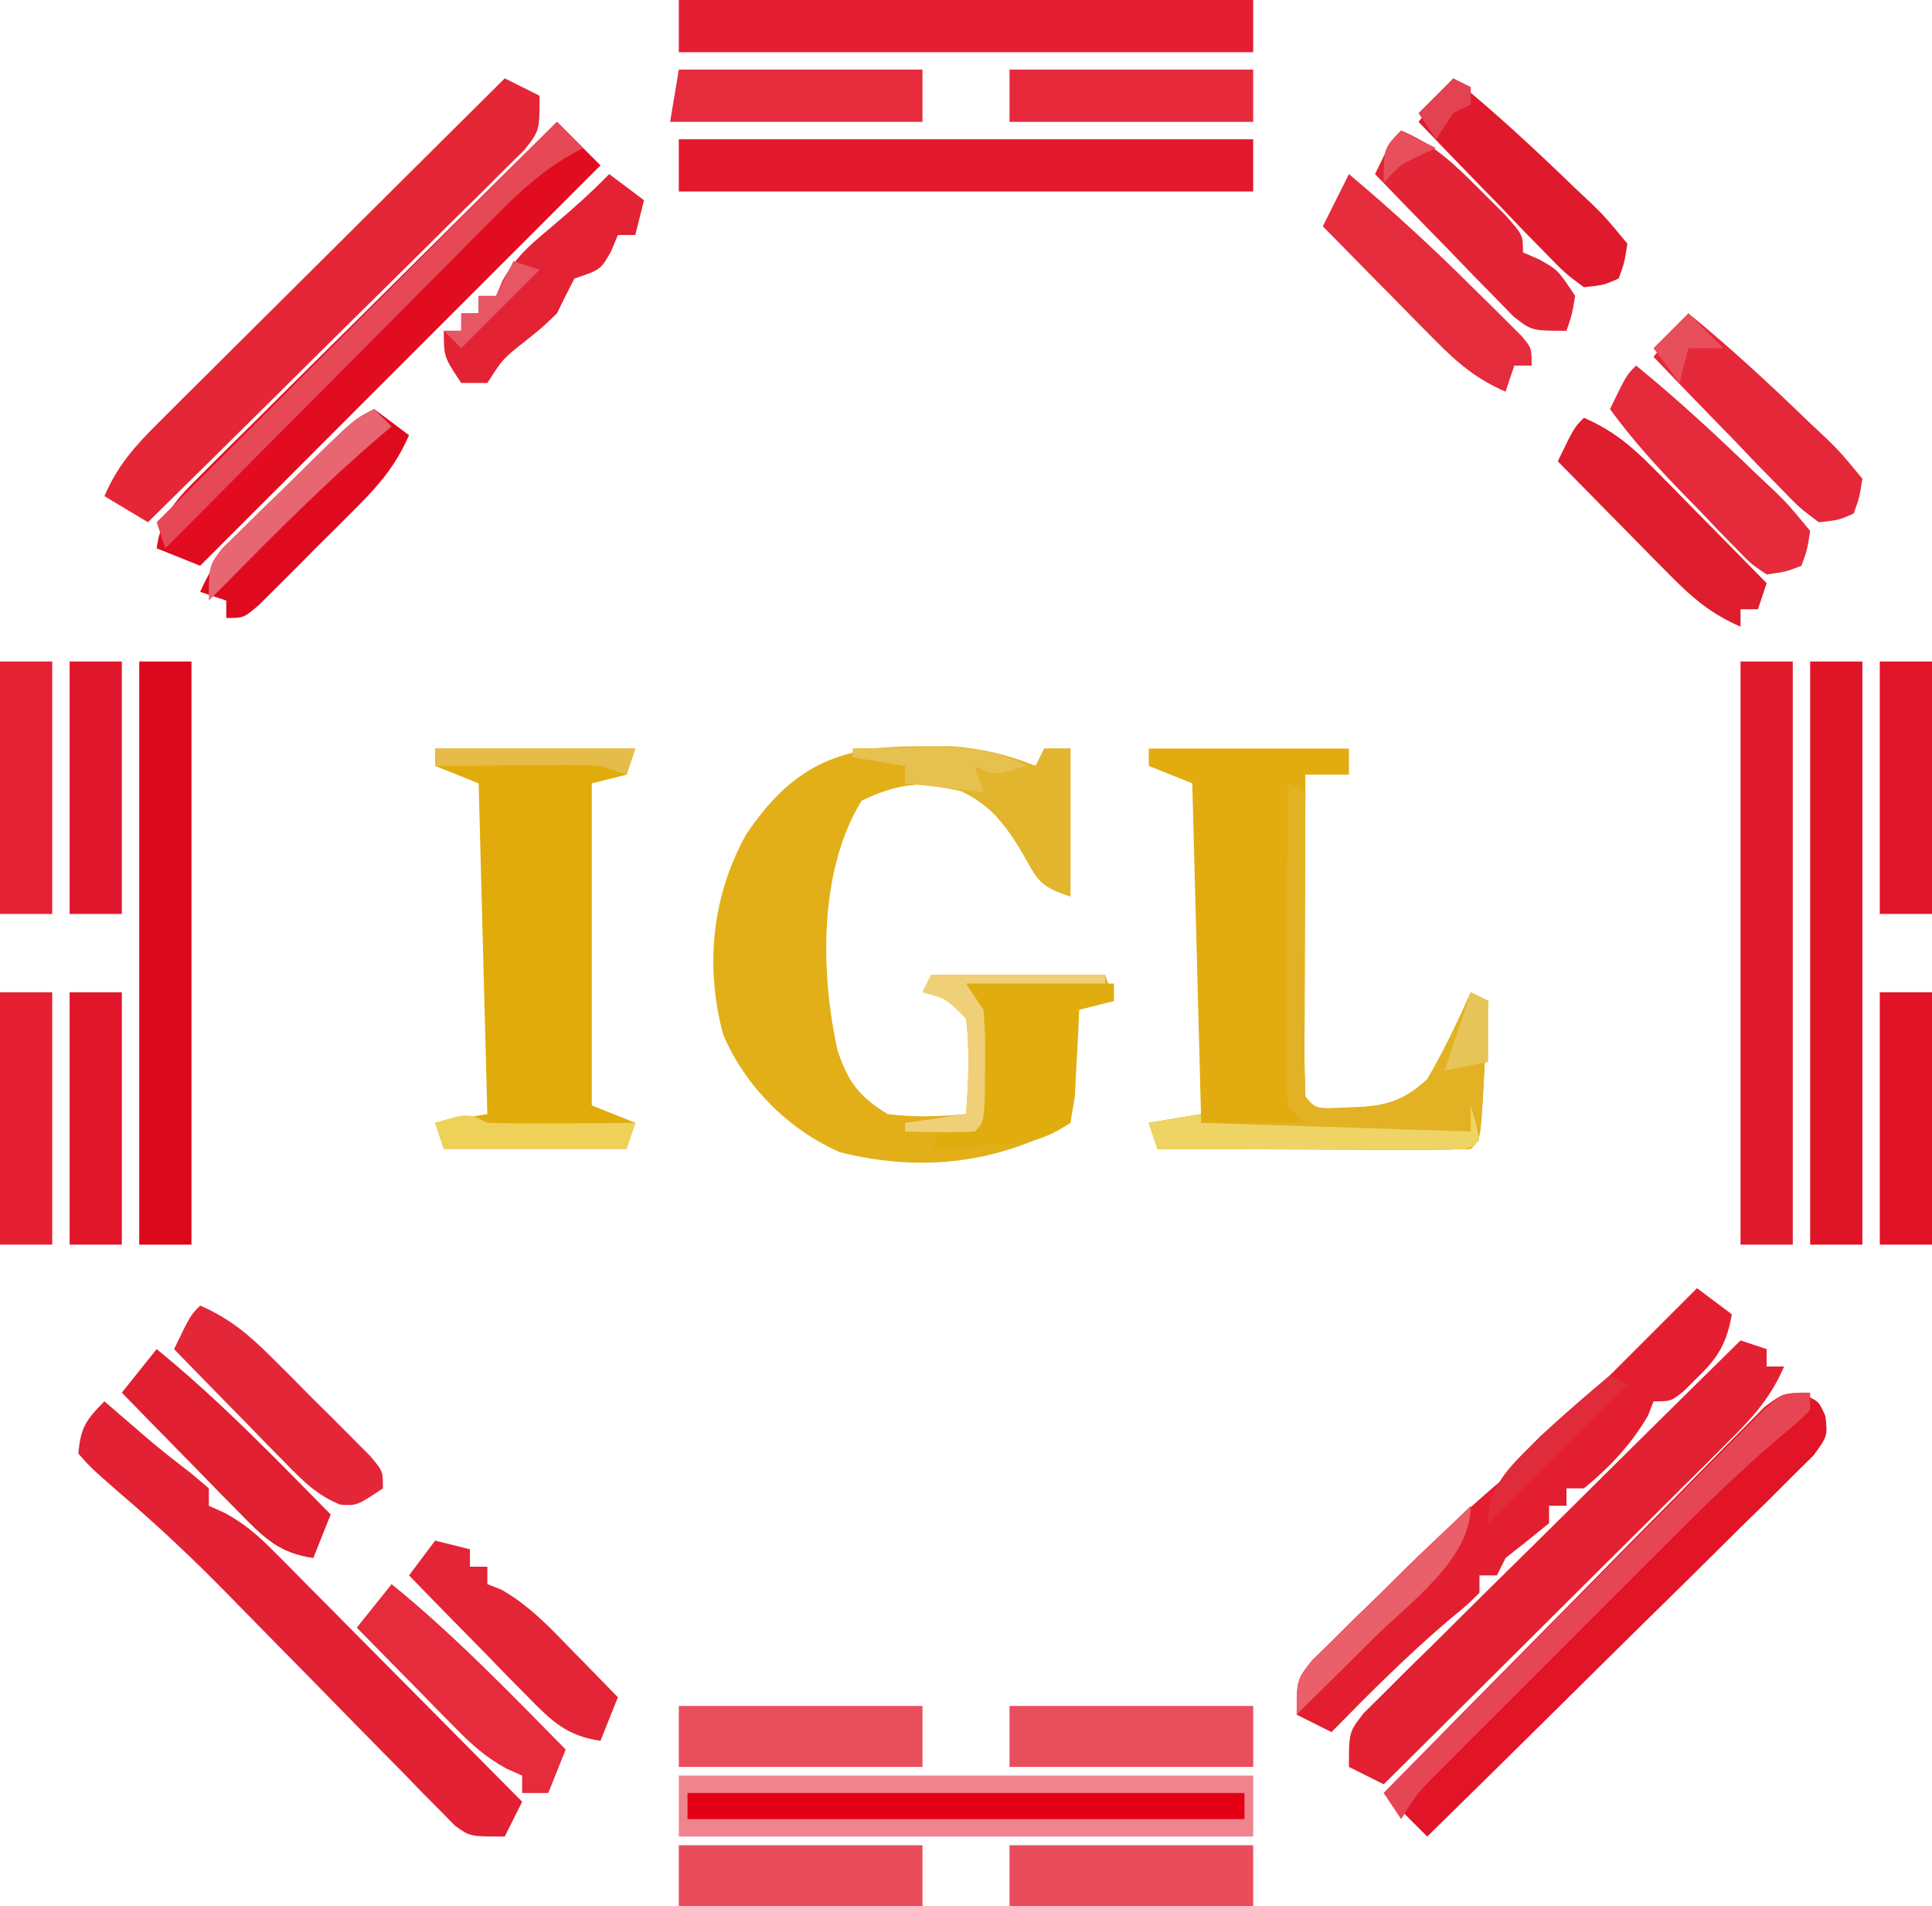 <svg width="222" height="219" viewBox="0 0 222 219" fill="none" xmlns="http://www.w3.org/2000/svg">
<path d="M105.438 85.75C107.354 85.742 107.354 85.742 109.309 85.734C112.886 85.992 115.673 86.704 119 88C119.33 87.34 119.66 86.68 120 86C120.99 86 121.98 86 123 86C123 91.61 123 97.22 123 103C119.492 101.831 119.293 101.222 117.563 98.125C115.136 94.075 113.229 91.783 108.688 90.188C104.817 89.917 102.522 90.304 99 92C94.068 100.024 94.281 111.736 96.223 120.605C97.419 124.291 98.699 125.963 102 128C105.05 128.379 107.946 128.299 111 128C111.283 124.292 111.464 120.697 111 117C108.697 114.695 108.697 114.695 106 114C106.33 113.34 106.66 112.68 107 112C113.6 112 120.2 112 127 112C127.495 113.485 127.495 113.485 128 115C126.68 115.33 125.36 115.66 124 116C123.67 120.29 123.34 124.58 123 129C114.67 133.677 105.868 134.72 96.504 132.375C90.593 129.794 85.591 124.773 83.086 118.832C81.001 110.977 81.797 102.923 85.766 95.82C90.951 88.173 96.144 85.713 105.438 85.75Z" fill="#E2AF19"/>
<path d="M132 86C139.59 86 147.18 86 155 86C155 86.99 155 87.98 155 89C153.35 89 151.7 89 150 89C149.975 94.251 149.957 99.502 149.945 104.753C149.94 106.541 149.933 108.329 149.925 110.116C149.912 112.681 149.907 115.245 149.902 117.809C149.897 118.613 149.892 119.417 149.887 120.245C149.887 122.164 149.938 124.082 150 126C151.208 127.427 151.208 127.427 154.75 127.25C158.728 127.151 160.973 126.782 164 124C165.889 120.76 167.488 117.43 169 114C169.66 114.33 170.32 114.66 171 115C170.86 117.646 170.713 120.292 170.562 122.938C170.523 123.692 170.484 124.447 170.443 125.225C170.113 130.887 170.113 130.887 169 132C166.334 132.089 163.694 132.115 161.027 132.098C160.23 132.096 159.432 132.095 158.61 132.093C156.053 132.088 153.495 132.075 150.938 132.062C149.208 132.057 147.478 132.053 145.748 132.049C141.499 132.038 137.249 132.021 133 132C132.505 130.515 132.505 130.515 132 129C134.97 128.505 134.97 128.505 138 128C137.67 115.46 137.34 102.92 137 90C134.525 89.01 134.525 89.01 132 88C132 87.34 132 86.68 132 86Z" fill="#E2AC11"/>
<path d="M50 86C57.59 86 65.18 86 73 86C72.67 86.99 72.34 87.98 72 89C70.68 89.33 69.36 89.66 68 90C68 102.21 68 114.42 68 127C69.65 127.66 71.3 128.32 73 129C72.67 129.99 72.34 130.98 72 132C65.07 132 58.14 132 51 132C50.505 130.515 50.505 130.515 50 129C52.97 128.505 52.97 128.505 56 128C55.67 115.46 55.34 102.92 55 90C52.525 89.01 52.525 89.01 50 88C50 87.34 50 86.68 50 86Z" fill="#E1AB0B"/>
<path d="M78 204C99.78 204 121.56 204 144 204C144 206.31 144 208.62 144 211C122.22 211 100.44 211 78 211C78 208.69 78 206.38 78 204Z" fill="#EF838E"/>
<path d="M195 148C196.32 148.99 197.64 149.98 199 151C198.421 154.288 197.452 155.937 195.062 158.25C194.538 158.771 194.013 159.292 193.473 159.828C192 161 192 161 190 161C189.794 161.536 189.588 162.072 189.375 162.625C187.467 165.92 184.952 168.594 182 171C181.34 171 180.68 171 180 171C180 171.66 180 172.32 180 173C179.34 173 178.68 173 178 173C178 173.66 178 174.32 178 175C176.35 176.354 174.683 177.687 173 179C172.67 179.66 172.34 180.32 172 181C171.34 181 170.68 181 170 181C170 181.66 170 182.32 170 183C168.566 184.41 168.566 184.41 166.562 186.062C161.777 190.121 157.389 194.52 153 199C151.68 198.34 150.36 197.68 149 197C149 193 149 193 150.741 190.789C151.54 190.004 152.34 189.219 153.164 188.41C154.039 187.543 154.915 186.676 155.816 185.783C156.743 184.885 157.67 183.988 158.625 183.062C159.98 181.722 159.98 181.722 161.363 180.354C165.767 176.024 170.227 171.912 175 168C176.689 166.356 178.353 164.686 180 163C181.255 161.742 182.512 160.486 183.77 159.23C184.43 158.57 185.091 157.909 185.771 157.229C188.848 154.152 191.924 151.076 195 148Z" fill="#E31E30"/>
<path d="M207.292 160.244C209 161 209 161 209.757 162.708C210 165 210 165 208.374 167.228C207.555 168.036 206.735 168.844 205.891 169.677C204.97 170.598 204.049 171.519 203.1 172.467C202.079 173.463 201.057 174.458 200.035 175.454C199.001 176.478 197.969 177.504 196.937 178.53C194.217 181.231 191.483 183.917 188.745 186.599C185.954 189.338 183.178 192.092 180.4 194.844C174.947 200.244 169.479 205.627 164 211C162.35 209.35 160.7 207.7 159 206C164.914 199.971 170.841 193.955 176.786 187.956C179.546 185.17 182.3 182.379 185.045 179.578C187.692 176.877 190.352 174.187 193.02 171.506C194.037 170.48 195.05 169.449 196.058 168.414C197.468 166.968 198.895 165.538 200.323 164.11C201.132 163.29 201.94 162.471 202.773 161.627C205 160 205 160 207.292 160.244Z" fill="#E21427"/>
<path d="M58 9C59.32 9.66 60.64 10.32 62 11C62 15 62 15 60.292 17.189C59.492 17.98 58.693 18.77 57.869 19.585C56.968 20.486 56.067 21.386 55.139 22.314C54.145 23.288 53.151 24.261 52.156 25.234C51.147 26.237 50.138 27.24 49.13 28.244C46.475 30.883 43.809 33.51 41.14 36.135C38.418 38.816 35.708 41.508 32.996 44.199C27.675 49.477 22.341 54.743 17 60C15.35 59.01 13.7 58.02 12 57C13.507 53.468 15.554 51.204 18.266 48.507C19.147 47.626 20.028 46.746 20.935 45.838C21.897 44.887 22.858 43.936 23.82 42.984C24.804 42.004 25.788 41.023 26.771 40.042C29.354 37.467 31.944 34.897 34.534 32.329C37.179 29.704 39.818 27.075 42.457 24.445C47.633 19.291 52.814 14.144 58 9Z" fill="#E42637"/>
<path d="M200 154C200.99 154.33 201.98 154.66 203 155C203 155.66 203 156.32 203 157C203.66 157 204.32 157 205 157C203.493 160.532 201.446 162.796 198.734 165.493C197.413 166.814 197.413 166.814 196.065 168.162C195.103 169.113 194.142 170.064 193.18 171.016C192.196 171.996 191.212 172.977 190.229 173.958C187.646 176.534 185.056 179.103 182.466 181.671C179.821 184.296 177.182 186.925 174.543 189.555C169.368 194.709 164.186 199.856 159 205C157.68 204.34 156.36 203.68 155 203C155 199 155 199 156.708 196.811C157.508 196.02 158.307 195.23 159.131 194.415C160.032 193.514 160.933 192.614 161.861 191.686C162.855 190.712 163.849 189.739 164.844 188.766C165.854 187.763 166.862 186.76 167.87 185.756C170.525 183.117 173.191 180.49 175.86 177.865C178.582 175.184 181.292 172.492 184.004 169.801C189.325 164.523 194.658 159.257 200 154Z" fill="#E22132"/>
<path d="M64 14C66.475 16.475 66.475 16.475 69 19C53.82 34.18 38.64 49.36 23 65C21.35 64.34 19.7 63.68 18 63C18.546 59.013 20.437 57.199 23.244 54.415C24.145 53.514 25.046 52.614 25.974 51.686C26.963 50.712 27.952 49.739 28.941 48.766C29.95 47.763 30.957 46.76 31.964 45.756C34.612 43.119 37.27 40.491 39.929 37.865C42.642 35.182 45.347 32.491 48.053 29.801C53.36 24.526 58.677 19.26 64 14Z" fill="#E10C20"/>
<path d="M12 161C12.671 161.58 12.671 161.58 13.355 162.172C13.96 162.693 14.565 163.213 15.188 163.75C15.822 164.297 16.456 164.843 17.109 165.406C18.682 166.732 20.304 167.999 21.938 169.25C22.618 169.827 23.299 170.405 24 171C24 171.66 24 172.32 24 173C24.59 173.265 25.18 173.529 25.788 173.802C28.076 175.041 29.565 176.323 31.392 178.165C32.032 178.805 32.672 179.446 33.332 180.105C34.351 181.14 34.351 181.14 35.391 182.195C36.095 182.903 36.8 183.61 37.526 184.339C39.772 186.596 42.011 188.861 44.25 191.125C45.773 192.658 47.296 194.191 48.82 195.723C52.552 199.477 56.278 203.236 60 207C59.34 208.32 58.68 209.64 58 211C54 211 54 211 52.282 209.756C51.426 208.882 51.426 208.882 50.552 207.99C49.897 207.332 49.243 206.674 48.568 205.996C47.87 205.274 47.172 204.552 46.453 203.809C45.358 202.701 45.358 202.701 44.241 201.572C41.901 199.203 39.575 196.821 37.25 194.438C34.937 192.082 32.621 189.728 30.302 187.378C28.86 185.915 27.422 184.448 25.988 182.977C22.059 178.972 18.027 175.18 13.759 171.539C10.434 168.63 10.434 168.63 9 167C9.27 164.026 9.854 163.146 12 161Z" fill="#E22134"/>
<path d="M208 76C209.98 76 211.96 76 214 76C214 98.11 214 120.22 214 143C212.02 143 210.04 143 208 143C208 120.89 208 98.78 208 76Z" fill="#E01427"/>
<path d="M200 76C201.98 76 203.96 76 206 76C206 98.11 206 120.22 206 143C204.02 143 202.04 143 200 143C200 120.89 200 98.78 200 76Z" fill="#DF1A2C"/>
<path d="M16 76C17.98 76 19.96 76 22 76C22 98.11 22 120.22 22 143C20.02 143 18.04 143 16 143C16 120.89 16 98.78 16 76Z" fill="#DC081C"/>
<path d="M78 16C99.78 16 121.56 16 144 16C144 17.98 144 19.96 144 22C122.22 22 100.44 22 78 22C78 20.02 78 18.04 78 16Z" fill="#E2182C"/>
<path d="M78 0C99.78 0 121.56 0 144 0C144 1.98 144 3.96 144 6C122.22 6 100.44 6 78 6C78 4.02 78 2.04 78 0Z" fill="#E51D31"/>
<path d="M148 90C148.66 90.33 149.32 90.66 150 91C149.995 92.055 149.99 93.11 149.984 94.197C149.966 98.098 149.955 101.998 149.945 105.899C149.94 107.589 149.933 109.28 149.925 110.971C149.912 113.396 149.907 115.821 149.902 118.246C149.897 119.007 149.892 119.767 149.887 120.55C149.887 122.367 149.938 124.184 150 126C151.208 127.427 151.208 127.427 154.75 127.25C158.728 127.151 160.973 126.782 164 124C165.889 120.76 167.488 117.43 169 114C169.66 114.33 170.32 114.66 171 115C170.86 117.646 170.713 120.292 170.562 122.938C170.523 123.692 170.484 124.447 170.443 125.225C170.113 130.887 170.113 130.887 169 132C166.334 132.089 163.694 132.115 161.027 132.098C160.23 132.096 159.432 132.095 158.61 132.093C156.053 132.088 153.495 132.075 150.938 132.062C149.208 132.057 147.478 132.053 145.748 132.049C141.499 132.038 137.249 132.021 133 132C132.505 130.515 132.505 130.515 132 129C134.97 128.505 134.97 128.505 138 128C138 128.33 138 128.66 138 129C141.96 129 145.92 129 150 129C149.34 128.34 148.68 127.68 148 127C147.825 124.203 147.769 121.507 147.805 118.711C147.808 117.893 147.81 117.074 147.813 116.231C147.824 113.612 147.85 110.994 147.875 108.375C147.885 106.602 147.894 104.828 147.902 103.055C147.924 98.703 147.959 94.352 148 90Z" fill="#E2B224"/>
<path d="M111 113C116.61 113 122.22 113 128 113C128 113.66 128 114.32 128 115C126.68 115.33 125.36 115.66 124 116C123.963 116.915 123.925 117.83 123.887 118.773C123.821 119.962 123.755 121.15 123.688 122.375C123.629 123.558 123.571 124.742 123.512 125.961C123.343 126.964 123.174 127.967 123 129C119.478 131.348 117.492 131.377 113.312 131.625C112.133 131.7 110.954 131.775 109.738 131.852C108.383 131.925 108.383 131.925 107 132C107.33 131.34 107.66 130.68 108 130C110.062 129.375 110.062 129.375 112 129C112.027 126.896 112.046 124.792 112.062 122.688C112.074 121.516 112.086 120.344 112.098 119.137C112.149 115.969 112.149 115.969 111 113Z" fill="#E1AC0E"/>
<path d="M116 212C125.24 212 134.48 212 144 212C144 214.31 144 216.62 144 219C134.76 219 125.52 219 116 219C116 216.69 116 214.38 116 212Z" fill="#E94D5C"/>
<path d="M78 212C87.24 212 96.48 212 106 212C106 214.31 106 216.62 106 219C96.76 219 87.52 219 78 219C78 216.69 78 214.38 78 212Z" fill="#E94D5C"/>
<path d="M116 196C125.24 196 134.48 196 144 196C144 198.31 144 200.62 144 203C134.76 203 125.52 203 116 203C116 200.69 116 198.38 116 196Z" fill="#E94E5D"/>
<path d="M78 196C87.24 196 96.48 196 106 196C106 198.31 106 200.62 106 203C96.76 203 87.52 203 78 203C78 200.69 78 198.38 78 196Z" fill="#E94E5D"/>
<path d="M79 206C100.12 206 121.24 206 143 206C143 206.99 143 207.98 143 209C121.88 209 100.76 209 79 209C79 208.01 79 207.02 79 206Z" fill="#E30015"/>
<path d="M155 20C160.03 24.221 164.792 28.61 169.438 33.25C170.074 33.874 170.71 34.498 171.365 35.141C172.265 36.038 172.265 36.038 173.184 36.953C173.726 37.491 174.268 38.029 174.826 38.583C176 40 176 40 176 42C175.34 42 174.68 42 174 42C173.67 42.99 173.34 43.98 173 45C169.637 43.542 167.455 41.689 164.891 39.086C164.137 38.325 163.382 37.565 162.605 36.781C161.828 35.987 161.051 35.193 160.25 34.375C159.061 33.172 159.061 33.172 157.848 31.945C155.894 29.968 153.945 27.986 152 26C153 24 154 22 155 20Z" fill="#E52C3D"/>
<path d="M182 48C185.363 49.458 187.545 51.311 190.109 53.914C190.863 54.675 191.618 55.435 192.395 56.219C193.172 57.013 193.949 57.807 194.75 58.625C195.543 59.427 196.336 60.229 197.152 61.055C199.106 63.032 201.055 65.014 203 67C202.67 67.99 202.34 68.98 202 70C201.34 70 200.68 70 200 70C200 70.66 200 71.32 200 72C196.637 70.543 194.455 68.689 191.891 66.086C191.137 65.325 190.382 64.565 189.605 63.781C188.828 62.987 188.051 62.193 187.25 61.375C186.061 60.172 186.061 60.172 184.848 58.945C182.894 56.968 180.945 54.986 179 53C180.875 49.125 180.875 49.125 182 48Z" fill="#DE1D2E"/>
<path d="M194 36C198.886 39.977 203.472 44.248 208 48.625C208.6 49.187 209.201 49.749 209.819 50.329C211.5 51.977 211.5 51.977 214 55C213.656 57.189 213.656 57.189 213 59C211.284 59.754 211.284 59.754 209 60C206.802 58.369 206.802 58.369 204.453 55.941C203.609 55.081 202.764 54.221 201.895 53.334C201.022 52.419 200.149 51.505 199.25 50.562C198.362 49.652 197.474 48.741 196.559 47.803C194.361 45.546 192.176 43.278 190 41C191.32 39.35 192.64 37.7 194 36Z" fill="#E52839"/>
<path d="M167 9C171.886 12.977 176.472 17.248 181 21.625C181.6 22.187 182.201 22.75 182.819 23.329C184.5 24.977 184.5 24.977 187 28C186.656 30.189 186.656 30.189 186 32C184.284 32.754 184.284 32.754 182 33C179.802 31.369 179.802 31.369 177.453 28.941C176.609 28.081 175.764 27.221 174.895 26.334C174.022 25.419 173.149 24.505 172.25 23.562C171.362 22.652 170.474 21.741 169.559 20.803C167.361 18.546 165.176 16.278 163 14C164.32 12.35 165.64 10.7 167 9Z" fill="#DF1A2C"/>
<path d="M18 155C25.158 160.826 31.526 167.438 38 174C37.01 176.475 37.01 176.475 36 179C32.119 178.444 30.372 176.723 27.672 173.965C26.873 173.156 26.073 172.347 25.25 171.514C24.425 170.664 23.6 169.813 22.75 168.938C21.91 168.083 21.069 167.229 20.203 166.35C18.128 164.24 16.061 162.123 14 160C15.32 158.35 16.64 156.7 18 155Z" fill="#E01F31"/>
<path d="M43 47C44.32 47.99 45.64 48.98 47 50C45.548 53.332 43.715 55.542 41.156 58.109C40.405 58.864 39.653 59.618 38.879 60.395C38.094 61.172 37.309 61.949 36.5 62.75C35.715 63.543 34.93 64.335 34.121 65.152C33.37 65.901 32.618 66.65 31.844 67.422C31.155 68.109 30.466 68.795 29.756 69.503C28 71 28 71 26 71C26 70.34 26 69.68 26 69C25.01 68.67 24.02 68.34 23 68C24.418 64.774 26.132 62.622 28.625 60.145C29.331 59.44 30.038 58.736 30.766 58.01C31.503 57.285 32.24 56.56 33 55.812C33.737 55.076 34.475 54.339 35.234 53.58C40.719 48.141 40.719 48.141 43 47Z" fill="#E00A1E"/>
<path d="M45 182C52.158 187.826 58.526 194.438 65 201C64.01 203.475 64.01 203.475 63 206C62.01 206 61.02 206 60 206C60 205.34 60 204.68 60 204C59.416 203.742 58.831 203.483 58.23 203.217C55.823 201.903 54.247 200.475 52.328 198.523C51.332 197.518 51.332 197.518 50.316 196.492C49.635 195.794 48.953 195.095 48.25 194.375C47.204 193.315 47.204 193.315 46.137 192.234C44.42 190.494 42.708 188.749 41 187C42.32 185.35 43.64 183.7 45 182Z" fill="#E52B3C"/>
<path d="M23 150C26.332 151.452 28.542 153.285 31.109 155.844C31.863 156.595 32.618 157.347 33.395 158.121C34.56 159.299 34.56 159.299 35.75 160.5C36.543 161.285 37.336 162.07 38.152 162.879C38.901 163.63 39.65 164.382 40.422 165.156C41.452 166.19 41.452 166.19 42.503 167.244C44 169 44 169 44 171C41 173 41 173 39.069 172.864C36.402 171.75 34.91 170.249 32.891 168.184C32.136 167.42 31.382 166.656 30.605 165.869C29.828 165.067 29.051 164.264 28.25 163.438C27.457 162.631 26.665 161.825 25.848 160.994C23.892 159.003 21.943 157.005 20 155C21.875 151.125 21.875 151.125 23 150Z" fill="#E32738"/>
<path d="M70 20C71.32 20.99 72.64 21.98 74 23C73.67 24.32 73.34 25.64 73 27C72.34 27 71.68 27 71 27C70.732 27.639 70.464 28.279 70.188 28.938C69 31 69 31 66 32C65.316 33.324 64.651 34.659 64 36C62.309 37.633 62.309 37.633 60.438 39.125C57.79 41.209 57.79 41.209 56 44C55.01 44 54.02 44 53 44C51 41 51 41 51 38C51.66 38 52.32 38 53 38C53 37.34 53 36.68 53 36C53.66 36 54.32 36 55 36C55 35.34 55 34.68 55 34C55.66 34 56.32 34 57 34C57.249 33.413 57.498 32.827 57.754 32.223C59.174 29.689 60.712 28.29 62.938 26.438C65.397 24.373 67.764 22.306 70 20Z" fill="#E32234"/>
<path d="M161 15C164.856 16.586 167.332 19.065 170.25 22C171.142 22.887 172.034 23.774 172.953 24.688C175 27 175 27 175 29C175.928 29.402 175.928 29.402 176.875 29.812C179 31 179 31 181 34C180.625 36.188 180.625 36.188 180 38C176 38 176 38 173.894 36.348C173.16 35.594 172.427 34.84 171.672 34.062C170.873 33.25 170.073 32.438 169.25 31.602C168.425 30.743 167.6 29.884 166.75 29C165.91 28.142 165.069 27.283 164.203 26.398C162.126 24.274 160.059 22.141 158 20C159.875 16.125 159.875 16.125 161 15Z" fill="#E22436"/>
<path d="M188 42C192.886 45.977 197.472 50.248 202 54.625C202.6 55.187 203.201 55.749 203.819 56.329C205.5 57.977 205.5 57.977 208 61C207.656 63.189 207.656 63.189 207 65C205.223 65.69 205.223 65.69 203 66C201.217 64.8 201.217 64.8 199.434 62.957C198.783 62.295 198.133 61.633 197.463 60.951C196.46 59.892 196.46 59.892 195.438 58.812C194.765 58.126 194.093 57.44 193.4 56.732C190.374 53.616 187.558 50.519 185 47C186.875 43.125 186.875 43.125 188 42Z" fill="#E42A3B"/>
<path d="M50 177C51.32 177.33 52.64 177.66 54 178C54 178.66 54 179.32 54 180C54.66 180 55.32 180 56 180C56 180.66 56 181.32 56 182C56.541 182.214 57.083 182.428 57.641 182.648C60.839 184.481 63.21 186.998 65.75 189.625C66.257 190.141 66.763 190.656 67.285 191.188C68.528 192.454 69.765 193.726 71 195C70.01 197.475 70.01 197.475 69 200C65.119 199.444 63.372 197.723 60.672 194.965C59.873 194.156 59.073 193.347 58.25 192.514C57.425 191.664 56.6 190.813 55.75 189.938C54.91 189.083 54.069 188.229 53.203 187.35C51.129 185.24 49.061 183.123 47 181C47.99 179.68 48.98 178.36 50 177Z" fill="#E42537"/>
<path d="M216 114C217.98 114 219.96 114 222 114C222 123.57 222 133.14 222 143C220.02 143 218.04 143 216 143C216 133.43 216 123.86 216 114Z" fill="#E01327"/>
<path d="M8 114C9.98 114 11.96 114 14 114C14 123.57 14 133.14 14 143C12.02 143 10.04 143 8 143C8 133.43 8 123.86 8 114Z" fill="#E01529"/>
<path d="M0 114C1.98 114 3.96 114 6 114C6 123.57 6 133.14 6 143C4.02 143 2.04 143 0 143C0 133.43 0 123.86 0 114Z" fill="#E42032"/>
<path d="M216 76C217.98 76 219.96 76 222 76C222 85.57 222 95.14 222 105C220.02 105 218.04 105 216 105C216 95.43 216 85.86 216 76Z" fill="#E11529"/>
<path d="M8 76C9.98 76 11.96 76 14 76C14 85.57 14 95.14 14 105C12.02 105 10.04 105 8 105C8 95.43 8 85.86 8 76Z" fill="#E0172C"/>
<path d="M0 76C1.98 76 3.96 76 6 76C6 85.57 6 95.14 6 105C4.02 105 2.04 105 0 105C0 95.43 0 85.86 0 76Z" fill="#E42234"/>
<path d="M78 8C87.24 8 96.48 8 106 8C106 9.98 106 11.96 106 14C96.43 14 86.86 14 77 14C77.33 12.02 77.66 10.04 78 8Z" fill="#E62B3D"/>
<path d="M116 8C125.24 8 134.48 8 144 8C144 9.98 144 11.96 144 14C134.76 14 125.52 14 116 14C116 12.02 116 10.04 116 8Z" fill="#E62A3C"/>
<path d="M208 160C208 160.66 208 161.32 208 162C206.56 163.422 206.56 163.422 204.55 165.083C199.87 169.065 195.533 173.323 191.195 177.672C190.39 178.476 189.585 179.28 188.755 180.109C187.068 181.795 185.383 183.483 183.698 185.171C181.115 187.76 178.527 190.343 175.938 192.926C174.294 194.57 172.651 196.215 171.008 197.859C170.234 198.631 169.46 199.403 168.663 200.198C167.59 201.275 167.59 201.275 166.497 202.374C165.868 203.004 165.239 203.633 164.591 204.282C162.808 206.116 162.808 206.116 161 209C160.34 208.01 159.68 207.02 159 206C164.937 199.994 170.882 193.995 176.838 188.007C179.602 185.226 182.365 182.443 185.12 179.653C187.779 176.962 190.444 174.279 193.115 171.6C194.134 170.576 195.15 169.549 196.164 168.519C197.581 167.08 199.009 165.651 200.437 164.223C201.247 163.405 202.058 162.588 202.893 161.746C205 160 205 160 208 160Z" fill="#E64554"/>
<path d="M64 14C64.99 14.99 65.98 15.98 67 17C66.268 17.407 65.536 17.813 64.782 18.232C61.956 20.028 59.842 21.917 57.485 24.288C56.194 25.579 56.194 25.579 54.877 26.896C53.963 27.821 53.048 28.746 52.105 29.699C51.149 30.659 50.192 31.619 49.235 32.579C46.727 35.094 44.224 37.616 41.724 40.139C39.166 42.717 36.603 45.289 34.041 47.861C29.022 52.902 24.009 57.949 19 63C18.505 61.515 18.505 61.515 18 60C33.18 44.82 48.36 29.64 64 14Z" fill="#E64856"/>
<path d="M98 86C100.375 85.946 102.749 85.906 105.125 85.875C105.79 85.858 106.455 85.842 107.141 85.824C111.495 85.782 114.956 86.4 119 88C119.33 87.34 119.66 86.68 120 86C120.99 86 121.98 86 123 86C123 91.61 123 97.22 123 103C119.492 101.831 119.292 101.222 117.562 98.125C115.009 93.843 115.009 93.843 111 91C107.347 90.275 107.347 90.275 104 90C104 89.34 104 88.68 104 88C101.03 87.505 101.03 87.505 98 87C98 86.67 98 86.34 98 86Z" fill="#E2B52E"/>
<path d="M169 127C169.562 128.938 169.562 128.938 170 131C169 132 169 132 165.582 132.114C164.064 132.113 162.545 132.108 161.027 132.098C160.23 132.096 159.432 132.095 158.61 132.093C156.053 132.088 153.495 132.075 150.938 132.062C149.208 132.057 147.478 132.053 145.748 132.049C141.499 132.038 137.249 132.021 133 132C132.67 131.01 132.34 130.02 132 129C133.98 128.67 135.96 128.34 138 128C138 128.33 138 128.66 138 129C148.23 129.33 158.46 129.66 169 130C169 129.01 169 128.02 169 127Z" fill="#EED465"/>
<path d="M169 173C169 179.252 161.9 184.138 157.671 188.393C155.457 190.605 153.23 192.804 151 195C150.34 195.66 149.68 196.32 149 197C149 193 149 193 150.836 190.71C151.674 189.893 152.512 189.076 153.375 188.234C154.277 187.345 155.18 186.455 156.109 185.539C157.073 184.609 158.036 183.679 159 182.75C159.964 181.806 160.928 180.86 161.891 179.914C164.252 177.6 166.622 175.296 169 173Z" fill="#E95F6A"/>
<path d="M43 47C43.66 47.66 44.32 48.32 45 49C44.55 49.378 44.1 49.755 43.637 50.145C37.432 55.454 31.728 61.186 26 67C25.34 67.66 24.68 68.32 24 69C24 65 24 65 25.529 63.001C26.228 62.316 26.928 61.631 27.648 60.926C28.406 60.176 29.164 59.427 29.945 58.654C30.747 57.882 31.549 57.109 32.375 56.312C33.169 55.528 33.963 54.744 34.781 53.935C40.663 48.169 40.663 48.169 43 47Z" fill="#E76672"/>
<path d="M56 129C58.884 129.072 61.742 129.093 64.625 129.062C65.828 129.056 65.828 129.056 67.055 129.049C69.037 129.037 71.018 129.019 73 129C72.67 129.99 72.34 130.98 72 132C65.07 132 58.14 132 51 132C50.67 131.01 50.34 130.02 50 129C53.75 127.875 53.75 127.875 56 129Z" fill="#EDD159"/>
<path d="M107 112C113.6 112 120.2 112 127 112C127 112.33 127 112.66 127 113C121.72 113 116.44 113 111 113C111.66 113.99 112.32 114.98 113 116C113.23 119.102 113.23 119.102 113.188 122.625C113.178 124.377 113.178 124.377 113.168 126.164C113 129 113 129 112 130C109.329 130.141 106.676 130.042 104 130C104 129.67 104 129.34 104 129C107.465 128.505 107.465 128.505 111 128C111.283 124.292 111.463 120.697 111 117C108.697 114.695 108.697 114.695 106 114C106.33 113.34 106.66 112.68 107 112Z" fill="#EFD078"/>
<path d="M98 86.001C100.396 85.946 102.791 85.907 105.188 85.876C106.198 85.85 106.198 85.85 107.229 85.825C111.288 85.785 114.35 86.2 118 88.001C114.25 89.126 114.25 89.126 112 88.001C112.33 88.991 112.66 89.981 113 91.001C110.03 90.671 107.06 90.341 104 90.001C104 89.341 104 88.681 104 88.001C101.03 87.506 101.03 87.506 98 87.001C98 86.671 98 86.341 98 86.001Z" fill="#E7C14F"/>
<path d="M185 158C185.66 158.33 186.32 158.66 187 159C181.72 164.28 176.44 169.56 171 175C171 170.377 173.877 168.208 177 165C179.607 162.594 182.277 160.274 185 158Z" fill="#E02B3B"/>
<path d="M50 86C57.59 86 65.18 86 73 86C72.67 86.99 72.34 87.98 72 89C71.01 88.67 70.02 88.34 69 88C67.519 87.919 66.034 87.892 64.551 87.902C63.703 87.906 62.856 87.909 61.982 87.912C60.661 87.925 60.661 87.925 59.312 87.938C57.974 87.944 57.974 87.944 56.607 87.951C54.405 87.963 52.203 87.979 50 88C50 87.34 50 86.68 50 86Z" fill="#E5BC4A"/>
<path d="M169 114C169.66 114.33 170.32 114.66 171 115C171 117.31 171 119.62 171 122C169.35 122.33 167.7 122.66 166 123C166.99 120.03 167.98 117.06 169 114Z" fill="#E7C458"/>
<path d="M59 30C59.99 30.33 60.98 30.66 62 31C59.03 33.97 56.06 36.94 53 40C52.34 39.34 51.68 38.68 51 38C51.66 38 52.32 38 53 38C53 37.34 53 36.68 53 36C53.66 36 54.32 36 55 36C55 35.34 55 34.68 55 34C55.66 34 56.32 34 57 34C57.66 32.68 58.32 31.36 59 30Z" fill="#E65663"/>
<path d="M194 36C195.32 37.32 196.64 38.64 198 40C196.68 40 195.36 40 194 40C193.67 41.32 193.34 42.64 193 44C192.01 42.68 191.02 41.36 190 40C191.32 38.68 192.64 37.36 194 36Z" fill="#E74F5B"/>
<path d="M161 15C162.32 15.66 163.64 16.32 165 17C164.381 17.289 163.762 17.578 163.125 17.875C160.867 18.937 160.867 18.937 159 21C159 17 159 17 161 15Z" fill="#E74F5C"/>
<path d="M167 9C167.66 9.33 168.32 9.66 169 10C169 10.66 169 11.32 169 12C168.01 12.495 168.01 12.495 167 13C166.01 14.485 166.01 14.485 165 16C164.34 15.01 163.68 14.02 163 13C164.32 11.68 165.64 10.36 167 9Z" fill="#E34251"/>
</svg>
